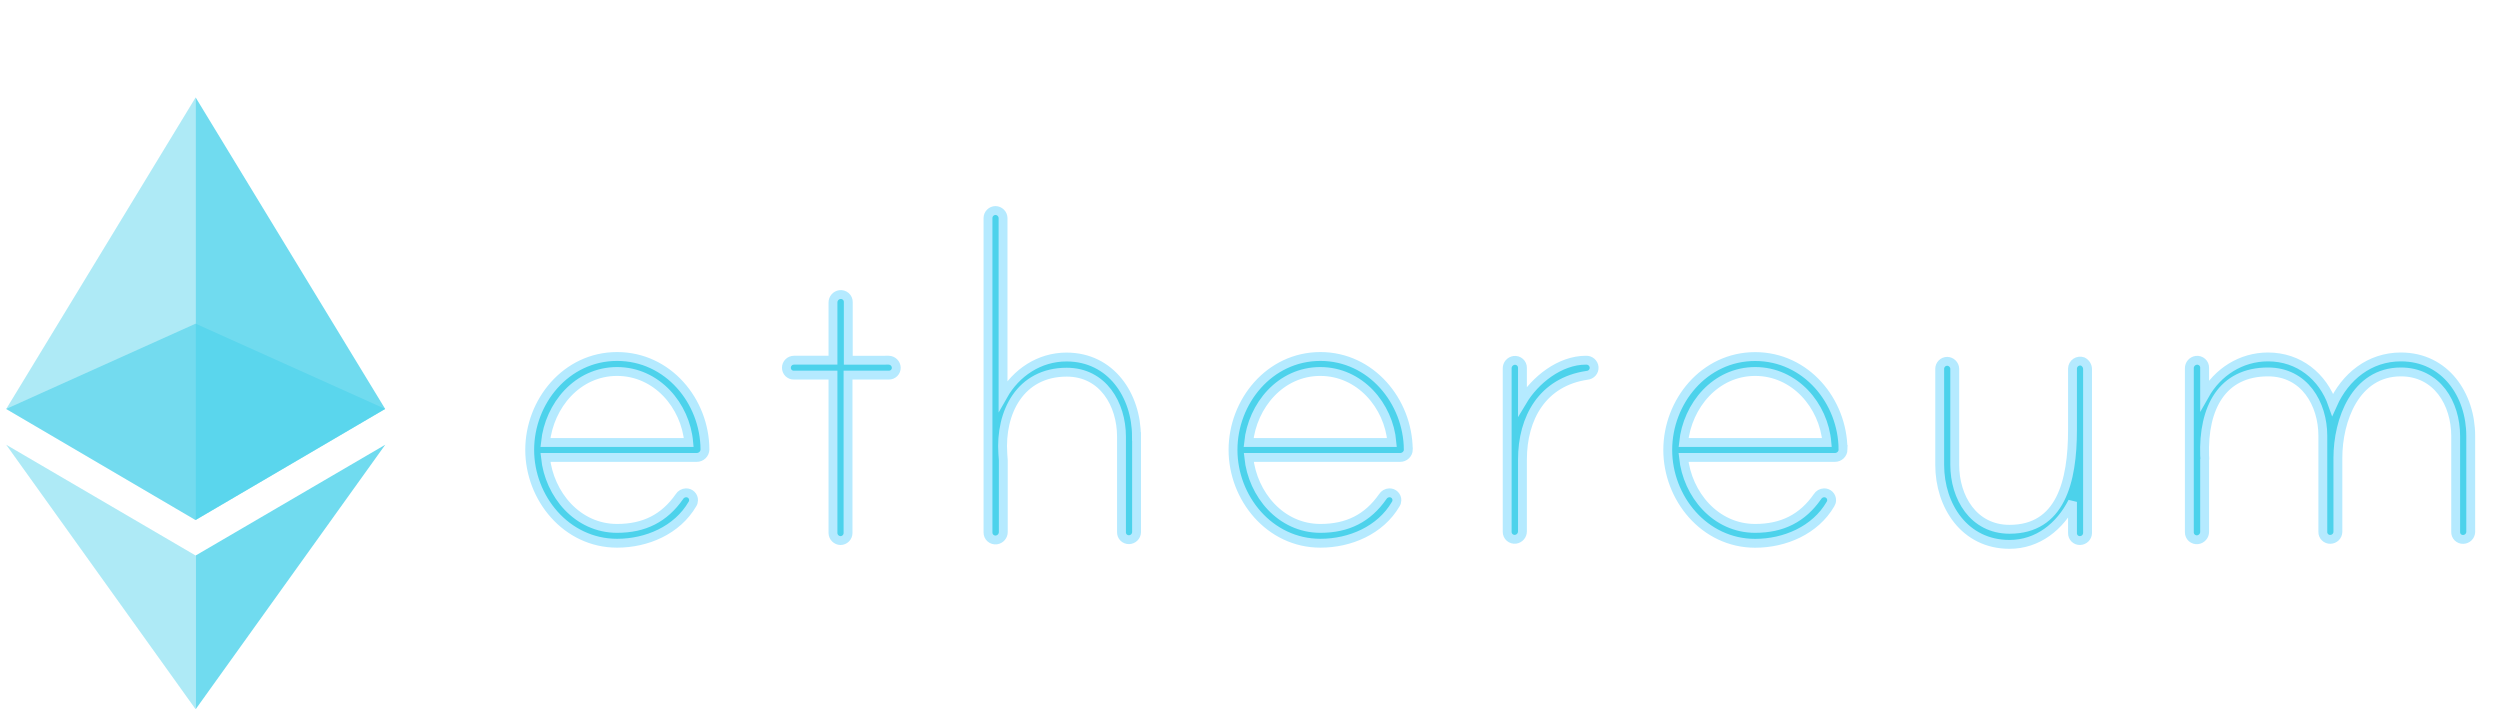 <svg width="141" height="40" viewBox="0 0 141 40" fill="none" xmlns="http://www.w3.org/2000/svg">
<path d="M39.759 25.351C39.757 25.471 39.707 25.586 39.62 25.669C39.533 25.753 39.417 25.8 39.295 25.799H30.763C30.981 27.887 32.57 29.801 34.803 29.801C36.336 29.801 37.469 29.228 38.318 28.011C38.357 27.947 38.412 27.893 38.477 27.855C38.542 27.818 38.616 27.797 38.691 27.794C38.748 27.793 38.804 27.803 38.856 27.823C38.908 27.844 38.956 27.875 38.995 27.914C39.035 27.953 39.066 28 39.087 28.052C39.108 28.104 39.118 28.16 39.116 28.215C39.116 28.292 39.094 28.367 39.051 28.431C38.188 29.91 36.478 30.638 34.803 30.638C31.935 30.638 29.875 28.087 29.875 25.372C29.875 22.657 31.921 20.106 34.803 20.106C37.685 20.106 39.747 22.63 39.759 25.346V25.351ZM38.845 24.956C38.666 22.867 37.038 20.952 34.803 20.952C32.569 20.952 30.981 22.864 30.763 24.956H38.845ZM50.124 20.315C50.236 20.317 50.342 20.363 50.421 20.441C50.501 20.519 50.546 20.625 50.549 20.735C50.55 20.791 50.541 20.847 50.52 20.898C50.499 20.95 50.468 20.997 50.428 21.037C50.388 21.076 50.341 21.107 50.289 21.128C50.236 21.148 50.18 21.158 50.124 21.156H47.829V30.068C47.828 30.179 47.783 30.285 47.703 30.364C47.624 30.443 47.517 30.487 47.404 30.489C47.293 30.486 47.187 30.44 47.108 30.362C47.029 30.284 46.983 30.178 46.98 30.068V21.156H44.778C44.722 21.158 44.666 21.148 44.614 21.128C44.562 21.107 44.514 21.076 44.474 21.037C44.434 20.997 44.403 20.95 44.383 20.898C44.362 20.847 44.352 20.791 44.354 20.735C44.354 20.624 44.399 20.518 44.479 20.439C44.558 20.36 44.666 20.316 44.778 20.315H46.98V17.063C46.979 16.955 47.017 16.85 47.088 16.767C47.159 16.685 47.257 16.631 47.365 16.615C47.425 16.607 47.487 16.612 47.545 16.629C47.603 16.647 47.657 16.677 47.702 16.717C47.747 16.757 47.783 16.806 47.808 16.861C47.832 16.916 47.844 16.976 47.843 17.036V20.318L50.124 20.315ZM64.102 24.623V30.017C64.099 30.128 64.053 30.233 63.974 30.311C63.895 30.39 63.789 30.435 63.677 30.438C63.621 30.439 63.565 30.43 63.513 30.409C63.46 30.389 63.413 30.358 63.373 30.318C63.333 30.279 63.302 30.232 63.281 30.18C63.261 30.128 63.251 30.073 63.252 30.017V24.623C63.252 22.8 62.21 20.991 60.164 20.991C57.539 20.991 56.399 23.26 56.56 25.593C56.56 25.657 56.586 25.924 56.586 25.963V30.004C56.587 30.112 56.549 30.217 56.478 30.299C56.407 30.381 56.308 30.436 56.2 30.451C56.14 30.459 56.079 30.455 56.021 30.437C55.963 30.42 55.909 30.39 55.864 30.35C55.818 30.31 55.782 30.261 55.758 30.206C55.734 30.151 55.722 30.091 55.723 30.031V12.294C55.724 12.182 55.769 12.076 55.849 11.998C55.928 11.919 56.035 11.874 56.148 11.873C56.259 11.876 56.365 11.921 56.444 12C56.523 12.078 56.569 12.183 56.572 12.294V22.315C57.307 21.016 58.619 20.136 60.152 20.136C62.67 20.136 64.097 22.315 64.097 24.623H64.102ZM79.432 25.351C79.43 25.471 79.38 25.586 79.293 25.669C79.206 25.753 79.089 25.8 78.968 25.799H70.431C70.649 27.887 72.238 29.801 74.471 29.801C76.003 29.801 77.137 29.228 77.986 28.011C78.025 27.947 78.08 27.893 78.145 27.855C78.21 27.818 78.284 27.797 78.359 27.794C78.416 27.793 78.472 27.803 78.524 27.823C78.576 27.844 78.624 27.875 78.663 27.914C78.703 27.953 78.734 28 78.755 28.052C78.776 28.104 78.786 28.16 78.784 28.215C78.784 28.292 78.762 28.367 78.719 28.431C77.856 29.91 76.144 30.638 74.471 30.638C71.601 30.638 69.542 28.087 69.542 25.372C69.542 22.657 71.589 20.106 74.471 20.106C77.332 20.106 79.401 22.63 79.427 25.346L79.432 25.351ZM78.505 24.956C78.325 22.867 76.698 20.952 74.464 20.952C72.229 20.952 70.64 22.864 70.422 24.956H78.505ZM89.908 20.709C89.912 20.765 89.905 20.821 89.888 20.875C89.87 20.928 89.842 20.978 89.805 21.02C89.768 21.063 89.722 21.098 89.672 21.123C89.621 21.149 89.566 21.164 89.509 21.168C87 21.538 85.866 23.565 85.866 25.924V29.966C85.867 30.075 85.829 30.18 85.758 30.262C85.687 30.344 85.589 30.398 85.481 30.414C85.421 30.422 85.36 30.417 85.302 30.399C85.244 30.382 85.19 30.352 85.145 30.312C85.1 30.272 85.064 30.223 85.04 30.168C85.016 30.113 85.004 30.053 85.005 29.993V20.774C85.004 20.666 85.042 20.561 85.113 20.479C85.184 20.397 85.282 20.343 85.39 20.327C85.45 20.319 85.511 20.324 85.569 20.341C85.627 20.359 85.681 20.389 85.726 20.429C85.771 20.469 85.807 20.518 85.831 20.573C85.856 20.628 85.867 20.688 85.866 20.747V22.623C86.576 21.437 87.974 20.315 89.446 20.315C89.559 20.309 89.671 20.346 89.757 20.419C89.843 20.493 89.897 20.597 89.908 20.709ZM103.95 25.351C103.948 25.471 103.898 25.586 103.812 25.669C103.725 25.753 103.608 25.8 103.487 25.799H94.95C95.168 27.887 96.757 29.801 98.99 29.801C100.523 29.801 101.655 29.228 102.505 28.011C102.544 27.947 102.598 27.893 102.664 27.855C102.729 27.818 102.803 27.797 102.878 27.794C102.934 27.793 102.99 27.803 103.043 27.823C103.095 27.844 103.142 27.875 103.182 27.914C103.222 27.953 103.253 28 103.274 28.052C103.295 28.104 103.304 28.16 103.303 28.215C103.303 28.292 103.28 28.367 103.238 28.431C102.378 29.91 100.664 30.642 98.99 30.642C96.12 30.642 94.061 28.091 94.061 25.376C94.061 22.661 96.108 20.11 98.99 20.11C101.872 20.11 103.932 22.634 103.946 25.351H103.95ZM103.036 24.956C102.857 22.867 101.229 20.952 98.995 20.952C96.76 20.952 95.172 22.864 94.954 24.956H103.036ZM117.738 20.81V30.066C117.735 30.177 117.689 30.282 117.61 30.361C117.531 30.439 117.425 30.484 117.314 30.487C117.257 30.489 117.201 30.479 117.149 30.459C117.097 30.438 117.049 30.407 117.01 30.368C116.97 30.328 116.939 30.281 116.918 30.229C116.897 30.178 116.887 30.122 116.889 30.066V28.306C116.181 29.697 114.931 30.703 113.336 30.703C110.802 30.703 109.399 28.524 109.399 26.216V20.798C109.4 20.687 109.445 20.581 109.524 20.502C109.604 20.423 109.711 20.379 109.823 20.378C109.935 20.381 110.041 20.426 110.12 20.505C110.199 20.583 110.245 20.688 110.248 20.798V26.218C110.248 28.041 111.29 29.852 113.336 29.852C116.207 29.852 116.889 27.186 116.889 24.241V20.786C116.89 20.718 116.908 20.651 116.94 20.591C116.973 20.531 117.019 20.479 117.076 20.441C117.133 20.402 117.198 20.377 117.266 20.369C117.335 20.36 117.404 20.368 117.469 20.391C117.548 20.43 117.614 20.49 117.662 20.564C117.709 20.637 117.736 20.723 117.738 20.81ZM139.349 24.584V30.002C139.346 30.113 139.301 30.218 139.222 30.297C139.143 30.375 139.036 30.42 138.924 30.423C138.868 30.425 138.812 30.415 138.76 30.395C138.707 30.374 138.66 30.343 138.62 30.304C138.58 30.265 138.549 30.217 138.528 30.166C138.508 30.114 138.498 30.058 138.5 30.002V24.586C138.5 22.763 137.456 20.977 135.41 20.977C132.836 20.977 131.857 23.706 131.857 25.822V29.999C131.855 30.11 131.809 30.215 131.73 30.294C131.651 30.372 131.544 30.417 131.433 30.42C131.376 30.422 131.32 30.412 131.268 30.391C131.216 30.371 131.168 30.34 131.129 30.3C131.089 30.261 131.058 30.214 131.037 30.162C131.016 30.11 131.006 30.055 131.008 29.999V24.586C131.008 22.763 129.966 20.977 127.919 20.977C125.32 20.977 124.251 23.005 124.341 25.707C124.341 25.772 124.367 25.887 124.341 25.924V29.992C124.343 30.1 124.304 30.205 124.233 30.287C124.163 30.369 124.064 30.424 123.956 30.439C123.896 30.448 123.835 30.443 123.776 30.425C123.718 30.408 123.665 30.378 123.619 30.338C123.574 30.298 123.538 30.249 123.514 30.194C123.489 30.139 123.477 30.079 123.479 30.019V20.77C123.477 20.662 123.516 20.556 123.587 20.474C123.658 20.392 123.757 20.338 123.866 20.322C123.926 20.314 123.987 20.319 124.045 20.337C124.103 20.355 124.156 20.384 124.201 20.424C124.246 20.464 124.282 20.513 124.307 20.568C124.331 20.623 124.343 20.683 124.341 20.743V22.285C125.075 20.986 126.388 20.131 127.919 20.131C129.657 20.131 131.008 21.228 131.562 22.817C132.27 21.235 133.648 20.131 135.41 20.131C137.92 20.131 139.349 22.285 139.349 24.581V24.584Z" fill="#4CD2EB" stroke="#B5EAFF" stroke-width="0.5"/>
<path opacity="0.6" d="M11.032 29.328L21.724 23.063L11.032 18.255L0.349 23.063L11.032 29.328Z" fill="#4CD2EB"/>
<path opacity="0.45" d="M11.032 18.26V5.498L0.349 23.068L11.032 29.334V18.26Z" fill="#4CD2EB"/>
<path opacity="0.8" d="M11.032 29.328L21.724 23.063L11.032 5.493V29.328Z" fill="#4CD2EB"/>
<path opacity="0.45" d="M11.032 31.33L0.349 25.083L11.032 40V31.33Z" fill="#4CD2EB"/>
<path opacity="0.8" d="M21.728 25.083L11.036 31.33V40L21.728 25.083Z" fill="#4CD2EB"/>
</svg>
